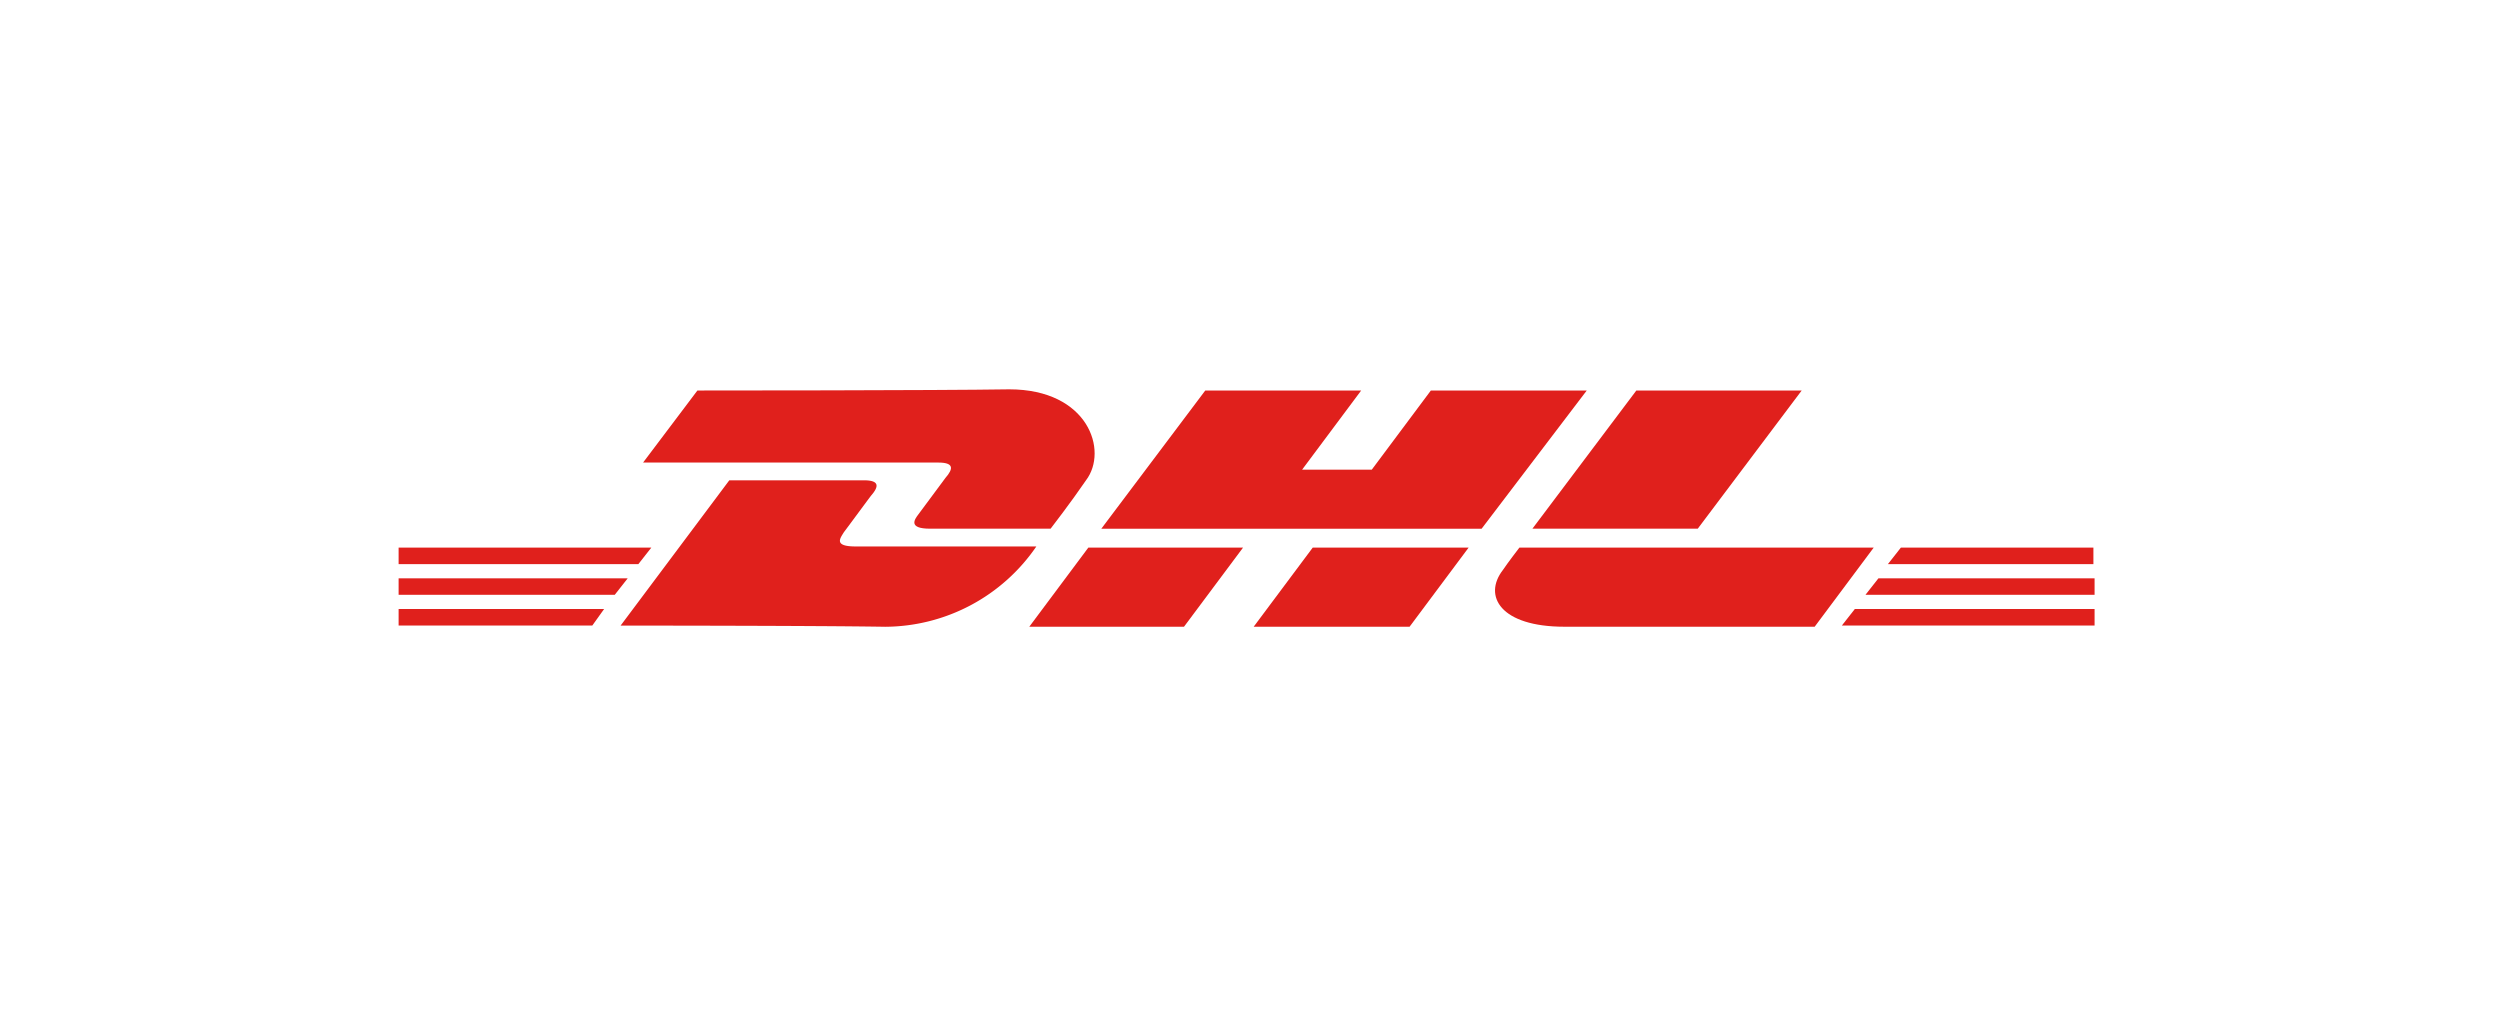 <svg xmlns="http://www.w3.org/2000/svg" width="269.691" height="109.609" viewBox="0 0 269.691 109.609"><g id="Grupo_1903" data-name="Grupo 1903" transform="translate(-320 -2150.857)"><g id="Grupo_1849" data-name="Grupo 1849" transform="translate(-606.392)"><path id="Trazado_7698" data-name="Trazado 7698" d="M38.192,33.726V35.51H59.086l1.276-1.784Z" transform="translate(931.201 2182.828)" fill="#e0201c"></path><path id="Trazado_7699" data-name="Trazado 7699" d="M119.517,33.726l-1.4,1.784H145.38V33.726Z" transform="translate(1006.968 2182.828)" fill="#e0201c"></path><path id="Trazado_7700" data-name="Trazado 7700" d="M38.192,32.025v1.782H61.507l1.4-1.782Z" transform="translate(931.201 2181.217)" fill="#e0201c"></path><path id="Trazado_7701" data-name="Trazado 7701" d="M38.192,30.325v1.782H64.055l1.4-1.782Z" transform="translate(931.201 2179.605)" fill="#e0201c"></path><path id="Trazado_7702" data-name="Trazado 7702" d="M120.824,32.025l-1.4,1.782H144.14V32.025Z" transform="translate(1008.208 2181.217)" fill="#e0201c"></path><path id="Trazado_7703" data-name="Trazado 7703" d="M122.067,30.325l-1.4,1.782h22.168V30.325Z" transform="translate(1009.386 2179.605)" fill="#e0201c"></path><path id="Trazado_7704" data-name="Trazado 7704" d="M50.487,42.269,62.21,26.6H76.732c1.66,0,1.66.637.768,1.658-.768,1.019-2.166,2.93-2.934,3.949-.38.637-1.145,1.529,1.274,1.529H95.334A19.881,19.881,0,0,1,79.027,42.4c-7.644-.127-28.54-.127-28.54-.127" transform="translate(942.856 2176.071)" fill="#e0201c"></path><path id="Trazado_7705" data-name="Trazado 7705" d="M96.178,30.325l-6.37,8.536H73.118l6.37-8.536Z" transform="translate(964.31 2179.605)" fill="#e0201c"></path><path id="Trazado_7706" data-name="Trazado 7706" d="M108.733,30.325l-6.37,8.536H85.544l6.372-8.536Z" transform="translate(976.09 2179.605)" fill="#e0201c"></path><path id="Trazado_7707" data-name="Trazado 7707" d="M101.54,30.325s-1.274,1.656-1.784,2.421c-2.166,2.8-.253,6.115,6.625,6.115h27.011l6.37-8.536Z" transform="translate(988.76 2179.605)" fill="#e0201c"></path><path id="Trazado_7708" data-name="Trazado 7708" d="M57.591,21.688,51.73,29.46H83.582c1.658,0,1.658.637.766,1.656-.766,1.019-2.166,2.93-2.93,3.949-.384.51-1.147,1.529,1.274,1.529h13s2.166-2.8,3.822-5.223c2.421-3.185.255-9.81-8.281-9.81-7.646.127-33.636.127-33.636.127" transform="translate(944.035 2171.296)" fill="#e0201c"></path><path id="Trazado_7709" data-name="Trazado 7709" d="M118.132,36.533H77.107L88.318,21.627h16.819l-6.37,8.536h7.515l6.372-8.536h16.817Z" transform="translate(968.092 2171.359)" fill="#e0201c"></path><path id="Trazado_7710" data-name="Trazado 7710" d="M130.028,21.626,118.816,36.532H100.98l11.211-14.906Z" transform="translate(990.723 2171.358)" fill="#e0201c"></path></g><rect id="Rect&#xE1;ngulo_1220" data-name="Rect&#xE1;ngulo 1220" width="269.691" height="109.609" transform="translate(320 2150.857)" fill="none"></rect></g></svg>